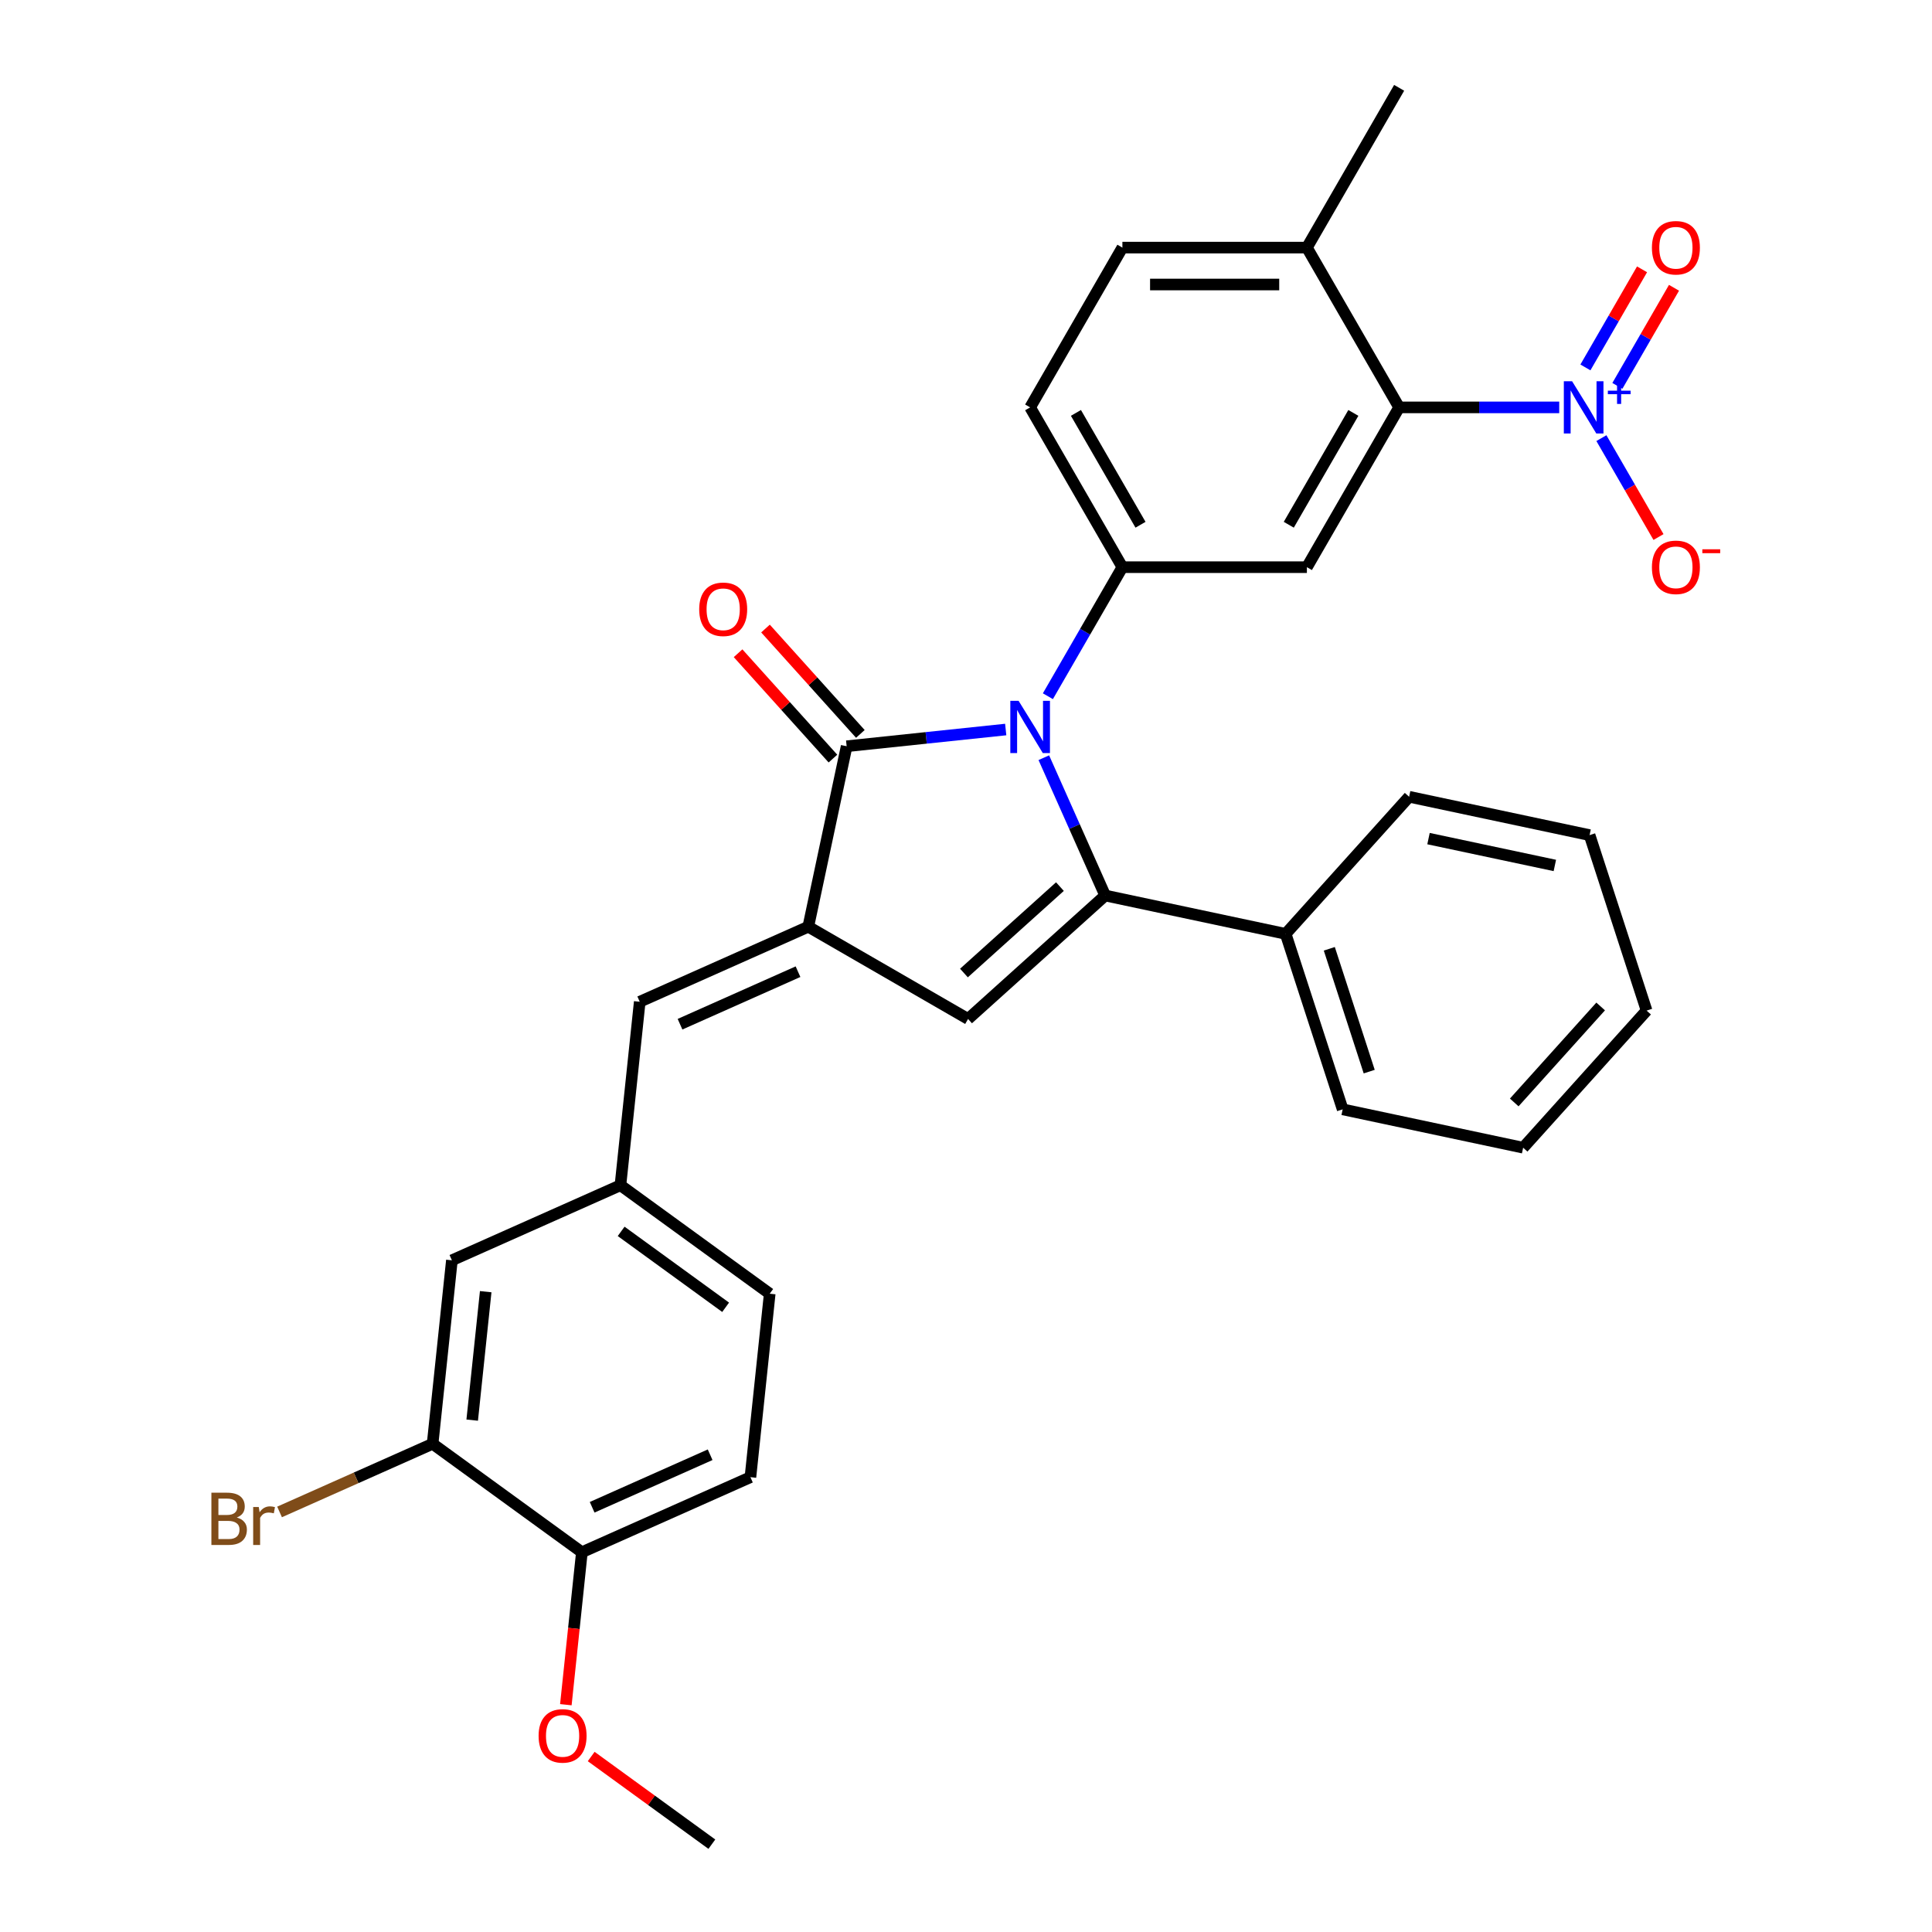 <?xml version='1.0' encoding='iso-8859-1'?>
<svg version='1.1' baseProfile='full'
              xmlns='http://www.w3.org/2000/svg'
                      xmlns:rdkit='http://www.rdkit.org/xml'
                      xmlns:xlink='http://www.w3.org/1999/xlink'
                  xml:space='preserve'
width='1000px' height='1000px' viewBox='0 0 1000 1000'>
<!-- END OF HEADER -->
<rect style='opacity:1.0;fill:#FFFFFF;stroke:none' width='1000' height='1000' x='0' y='0'> </rect>
<path class='bond-0' d='M 540.282,392.183 L 556.162,427.849' style='fill:none;fill-rule:evenodd;stroke:#0000FF;stroke-width:6px;stroke-linecap:butt;stroke-linejoin:miter;stroke-opacity:1' />
<path class='bond-0' d='M 556.162,427.849 L 572.041,463.515' style='fill:none;fill-rule:evenodd;stroke:#000000;stroke-width:6px;stroke-linecap:butt;stroke-linejoin:miter;stroke-opacity:1' />
<path class='bond-2' d='M 520.554,377.601 L 479.388,381.928' style='fill:none;fill-rule:evenodd;stroke:#0000FF;stroke-width:6px;stroke-linecap:butt;stroke-linejoin:miter;stroke-opacity:1' />
<path class='bond-2' d='M 479.388,381.928 L 438.223,386.255' style='fill:none;fill-rule:evenodd;stroke:#000000;stroke-width:6px;stroke-linecap:butt;stroke-linejoin:miter;stroke-opacity:1' />
<path class='bond-5' d='M 542.384,360.362 L 561.666,326.965' style='fill:none;fill-rule:evenodd;stroke:#0000FF;stroke-width:6px;stroke-linecap:butt;stroke-linejoin:miter;stroke-opacity:1' />
<path class='bond-5' d='M 561.666,326.965 L 580.948,293.568' style='fill:none;fill-rule:evenodd;stroke:#000000;stroke-width:6px;stroke-linecap:butt;stroke-linejoin:miter;stroke-opacity:1' />
<path class='bond-3' d='M 572.041,463.515 L 501.072,527.416' style='fill:none;fill-rule:evenodd;stroke:#000000;stroke-width:6px;stroke-linecap:butt;stroke-linejoin:miter;stroke-opacity:1' />
<path class='bond-3' d='M 548.616,458.906 L 498.937,503.637' style='fill:none;fill-rule:evenodd;stroke:#000000;stroke-width:6px;stroke-linecap:butt;stroke-linejoin:miter;stroke-opacity:1' />
<path class='bond-11' d='M 572.041,463.515 L 665.453,483.37' style='fill:none;fill-rule:evenodd;stroke:#000000;stroke-width:6px;stroke-linecap:butt;stroke-linejoin:miter;stroke-opacity:1' />
<path class='bond-1' d='M 418.367,479.667 L 438.223,386.255' style='fill:none;fill-rule:evenodd;stroke:#000000;stroke-width:6px;stroke-linecap:butt;stroke-linejoin:miter;stroke-opacity:1' />
<path class='bond-8' d='M 418.367,479.667 L 331.125,518.51' style='fill:none;fill-rule:evenodd;stroke:#000000;stroke-width:6px;stroke-linecap:butt;stroke-linejoin:miter;stroke-opacity:1' />
<path class='bond-8' d='M 413.049,502.942 L 351.98,530.132' style='fill:none;fill-rule:evenodd;stroke:#000000;stroke-width:6px;stroke-linecap:butt;stroke-linejoin:miter;stroke-opacity:1' />
<path class='bond-31' d='M 418.367,479.667 L 501.072,527.416' style='fill:none;fill-rule:evenodd;stroke:#000000;stroke-width:6px;stroke-linecap:butt;stroke-linejoin:miter;stroke-opacity:1' />
<path class='bond-13' d='M 445.32,379.865 L 420.77,352.6' style='fill:none;fill-rule:evenodd;stroke:#000000;stroke-width:6px;stroke-linecap:butt;stroke-linejoin:miter;stroke-opacity:1' />
<path class='bond-13' d='M 420.77,352.6 L 396.221,325.335' style='fill:none;fill-rule:evenodd;stroke:#FF0000;stroke-width:6px;stroke-linecap:butt;stroke-linejoin:miter;stroke-opacity:1' />
<path class='bond-13' d='M 431.126,392.645 L 406.576,365.38' style='fill:none;fill-rule:evenodd;stroke:#000000;stroke-width:6px;stroke-linecap:butt;stroke-linejoin:miter;stroke-opacity:1' />
<path class='bond-13' d='M 406.576,365.38 L 382.027,338.115' style='fill:none;fill-rule:evenodd;stroke:#FF0000;stroke-width:6px;stroke-linecap:butt;stroke-linejoin:miter;stroke-opacity:1' />
<path class='bond-4' d='M 807.051,210.863 L 765.624,210.863' style='fill:none;fill-rule:evenodd;stroke:#0000FF;stroke-width:6px;stroke-linecap:butt;stroke-linejoin:miter;stroke-opacity:1' />
<path class='bond-4' d='M 765.624,210.863 L 724.196,210.863' style='fill:none;fill-rule:evenodd;stroke:#000000;stroke-width:6px;stroke-linecap:butt;stroke-linejoin:miter;stroke-opacity:1' />
<path class='bond-10' d='M 828.881,226.774 L 843.658,252.369' style='fill:none;fill-rule:evenodd;stroke:#0000FF;stroke-width:6px;stroke-linecap:butt;stroke-linejoin:miter;stroke-opacity:1' />
<path class='bond-10' d='M 843.658,252.369 L 858.436,277.964' style='fill:none;fill-rule:evenodd;stroke:#FF0000;stroke-width:6px;stroke-linecap:butt;stroke-linejoin:miter;stroke-opacity:1' />
<path class='bond-12' d='M 837.151,199.728 L 851.807,174.343' style='fill:none;fill-rule:evenodd;stroke:#0000FF;stroke-width:6px;stroke-linecap:butt;stroke-linejoin:miter;stroke-opacity:1' />
<path class='bond-12' d='M 851.807,174.343 L 866.464,148.958' style='fill:none;fill-rule:evenodd;stroke:#FF0000;stroke-width:6px;stroke-linecap:butt;stroke-linejoin:miter;stroke-opacity:1' />
<path class='bond-12' d='M 820.61,190.178 L 835.266,164.793' style='fill:none;fill-rule:evenodd;stroke:#0000FF;stroke-width:6px;stroke-linecap:butt;stroke-linejoin:miter;stroke-opacity:1' />
<path class='bond-12' d='M 835.266,164.793 L 849.923,139.408' style='fill:none;fill-rule:evenodd;stroke:#FF0000;stroke-width:6px;stroke-linecap:butt;stroke-linejoin:miter;stroke-opacity:1' />
<path class='bond-7' d='M 580.948,293.568 L 676.447,293.568' style='fill:none;fill-rule:evenodd;stroke:#000000;stroke-width:6px;stroke-linecap:butt;stroke-linejoin:miter;stroke-opacity:1' />
<path class='bond-16' d='M 580.948,293.568 L 533.198,210.863' style='fill:none;fill-rule:evenodd;stroke:#000000;stroke-width:6px;stroke-linecap:butt;stroke-linejoin:miter;stroke-opacity:1' />
<path class='bond-16' d='M 590.326,271.612 L 556.902,213.719' style='fill:none;fill-rule:evenodd;stroke:#000000;stroke-width:6px;stroke-linecap:butt;stroke-linejoin:miter;stroke-opacity:1' />
<path class='bond-6' d='M 724.196,210.863 L 676.447,293.568' style='fill:none;fill-rule:evenodd;stroke:#000000;stroke-width:6px;stroke-linecap:butt;stroke-linejoin:miter;stroke-opacity:1' />
<path class='bond-6' d='M 700.493,213.719 L 667.068,271.612' style='fill:none;fill-rule:evenodd;stroke:#000000;stroke-width:6px;stroke-linecap:butt;stroke-linejoin:miter;stroke-opacity:1' />
<path class='bond-32' d='M 724.196,210.863 L 676.447,128.159' style='fill:none;fill-rule:evenodd;stroke:#000000;stroke-width:6px;stroke-linecap:butt;stroke-linejoin:miter;stroke-opacity:1' />
<path class='bond-14' d='M 331.125,518.51 L 321.142,613.485' style='fill:none;fill-rule:evenodd;stroke:#000000;stroke-width:6px;stroke-linecap:butt;stroke-linejoin:miter;stroke-opacity:1' />
<path class='bond-9' d='M 223.917,747.304 L 233.9,652.328' style='fill:none;fill-rule:evenodd;stroke:#000000;stroke-width:6px;stroke-linecap:butt;stroke-linejoin:miter;stroke-opacity:1' />
<path class='bond-9' d='M 244.41,735.054 L 251.398,668.571' style='fill:none;fill-rule:evenodd;stroke:#000000;stroke-width:6px;stroke-linecap:butt;stroke-linejoin:miter;stroke-opacity:1' />
<path class='bond-21' d='M 223.917,747.304 L 184.307,764.94' style='fill:none;fill-rule:evenodd;stroke:#000000;stroke-width:6px;stroke-linecap:butt;stroke-linejoin:miter;stroke-opacity:1' />
<path class='bond-21' d='M 184.307,764.94 L 144.697,782.575' style='fill:none;fill-rule:evenodd;stroke:#7F4C19;stroke-width:6px;stroke-linecap:butt;stroke-linejoin:miter;stroke-opacity:1' />
<path class='bond-34' d='M 223.917,747.304 L 301.178,803.437' style='fill:none;fill-rule:evenodd;stroke:#000000;stroke-width:6px;stroke-linecap:butt;stroke-linejoin:miter;stroke-opacity:1' />
<path class='bond-24' d='M 665.453,483.37 L 694.964,574.195' style='fill:none;fill-rule:evenodd;stroke:#000000;stroke-width:6px;stroke-linecap:butt;stroke-linejoin:miter;stroke-opacity:1' />
<path class='bond-24' d='M 688.045,491.092 L 708.702,554.669' style='fill:none;fill-rule:evenodd;stroke:#000000;stroke-width:6px;stroke-linecap:butt;stroke-linejoin:miter;stroke-opacity:1' />
<path class='bond-25' d='M 665.453,483.37 L 729.354,412.401' style='fill:none;fill-rule:evenodd;stroke:#000000;stroke-width:6px;stroke-linecap:butt;stroke-linejoin:miter;stroke-opacity:1' />
<path class='bond-17' d='M 321.142,613.485 L 233.9,652.328' style='fill:none;fill-rule:evenodd;stroke:#000000;stroke-width:6px;stroke-linecap:butt;stroke-linejoin:miter;stroke-opacity:1' />
<path class='bond-22' d='M 321.142,613.485 L 398.403,669.618' style='fill:none;fill-rule:evenodd;stroke:#000000;stroke-width:6px;stroke-linecap:butt;stroke-linejoin:miter;stroke-opacity:1' />
<path class='bond-22' d='M 321.505,637.357 L 375.587,676.65' style='fill:none;fill-rule:evenodd;stroke:#000000;stroke-width:6px;stroke-linecap:butt;stroke-linejoin:miter;stroke-opacity:1' />
<path class='bond-15' d='M 676.447,128.159 L 580.948,128.159' style='fill:none;fill-rule:evenodd;stroke:#000000;stroke-width:6px;stroke-linecap:butt;stroke-linejoin:miter;stroke-opacity:1' />
<path class='bond-15' d='M 662.122,147.259 L 595.273,147.259' style='fill:none;fill-rule:evenodd;stroke:#000000;stroke-width:6px;stroke-linecap:butt;stroke-linejoin:miter;stroke-opacity:1' />
<path class='bond-26' d='M 676.447,128.159 L 724.196,45.455' style='fill:none;fill-rule:evenodd;stroke:#000000;stroke-width:6px;stroke-linecap:butt;stroke-linejoin:miter;stroke-opacity:1' />
<path class='bond-19' d='M 533.198,210.863 L 580.948,128.159' style='fill:none;fill-rule:evenodd;stroke:#000000;stroke-width:6px;stroke-linecap:butt;stroke-linejoin:miter;stroke-opacity:1' />
<path class='bond-18' d='M 301.178,803.437 L 388.42,764.594' style='fill:none;fill-rule:evenodd;stroke:#000000;stroke-width:6px;stroke-linecap:butt;stroke-linejoin:miter;stroke-opacity:1' />
<path class='bond-18' d='M 306.495,780.162 L 367.565,752.972' style='fill:none;fill-rule:evenodd;stroke:#000000;stroke-width:6px;stroke-linecap:butt;stroke-linejoin:miter;stroke-opacity:1' />
<path class='bond-23' d='M 301.178,803.437 L 297.031,842.893' style='fill:none;fill-rule:evenodd;stroke:#000000;stroke-width:6px;stroke-linecap:butt;stroke-linejoin:miter;stroke-opacity:1' />
<path class='bond-23' d='M 297.031,842.893 L 292.884,882.35' style='fill:none;fill-rule:evenodd;stroke:#FF0000;stroke-width:6px;stroke-linecap:butt;stroke-linejoin:miter;stroke-opacity:1' />
<path class='bond-20' d='M 388.42,764.594 L 398.403,669.618' style='fill:none;fill-rule:evenodd;stroke:#000000;stroke-width:6px;stroke-linecap:butt;stroke-linejoin:miter;stroke-opacity:1' />
<path class='bond-27' d='M 305.998,909.167 L 337.227,931.856' style='fill:none;fill-rule:evenodd;stroke:#FF0000;stroke-width:6px;stroke-linecap:butt;stroke-linejoin:miter;stroke-opacity:1' />
<path class='bond-27' d='M 337.227,931.856 L 368.455,954.545' style='fill:none;fill-rule:evenodd;stroke:#000000;stroke-width:6px;stroke-linecap:butt;stroke-linejoin:miter;stroke-opacity:1' />
<path class='bond-28' d='M 694.964,574.195 L 788.376,594.05' style='fill:none;fill-rule:evenodd;stroke:#000000;stroke-width:6px;stroke-linecap:butt;stroke-linejoin:miter;stroke-opacity:1' />
<path class='bond-29' d='M 729.354,412.401 L 822.766,432.256' style='fill:none;fill-rule:evenodd;stroke:#000000;stroke-width:6px;stroke-linecap:butt;stroke-linejoin:miter;stroke-opacity:1' />
<path class='bond-29' d='M 739.395,434.062 L 804.784,447.96' style='fill:none;fill-rule:evenodd;stroke:#000000;stroke-width:6px;stroke-linecap:butt;stroke-linejoin:miter;stroke-opacity:1' />
<path class='bond-33' d='M 788.376,594.05 L 852.277,523.081' style='fill:none;fill-rule:evenodd;stroke:#000000;stroke-width:6px;stroke-linecap:butt;stroke-linejoin:miter;stroke-opacity:1' />
<path class='bond-33' d='M 783.767,570.625 L 828.498,520.946' style='fill:none;fill-rule:evenodd;stroke:#000000;stroke-width:6px;stroke-linecap:butt;stroke-linejoin:miter;stroke-opacity:1' />
<path class='bond-30' d='M 822.766,432.256 L 852.277,523.081' style='fill:none;fill-rule:evenodd;stroke:#000000;stroke-width:6px;stroke-linecap:butt;stroke-linejoin:miter;stroke-opacity:1' />
<path  class='atom-0' d='M 527.22 362.75
L 536.082 377.075
Q 536.961 378.488, 538.374 381.047
Q 539.788 383.607, 539.864 383.76
L 539.864 362.75
L 543.455 362.75
L 543.455 389.795
L 539.75 389.795
L 530.238 374.133
Q 529.13 372.3, 527.946 370.199
Q 526.8 368.098, 526.456 367.448
L 526.456 389.795
L 522.942 389.795
L 522.942 362.75
L 527.22 362.75
' fill='#0000FF'/>
<path  class='atom-5' d='M 813.717 197.341
L 822.579 211.666
Q 823.458 213.079, 824.871 215.638
Q 826.284 218.198, 826.361 218.351
L 826.361 197.341
L 829.952 197.341
L 829.952 224.386
L 826.246 224.386
L 816.735 208.724
Q 815.627 206.891, 814.443 204.79
Q 813.297 202.689, 812.953 202.039
L 812.953 224.386
L 809.438 224.386
L 809.438 197.341
L 813.717 197.341
' fill='#0000FF'/>
<path  class='atom-5' d='M 832.221 202.216
L 836.986 202.216
L 836.986 197.199
L 839.103 197.199
L 839.103 202.216
L 843.995 202.216
L 843.995 204.031
L 839.103 204.031
L 839.103 209.073
L 836.986 209.073
L 836.986 204.031
L 832.221 204.031
L 832.221 202.216
' fill='#0000FF'/>
<path  class='atom-11' d='M 855.03 293.644
Q 855.03 287.15, 858.238 283.521
Q 861.447 279.892, 867.444 279.892
Q 873.442 279.892, 876.651 283.521
Q 879.859 287.15, 879.859 293.644
Q 879.859 300.215, 876.612 303.958
Q 873.365 307.664, 867.444 307.664
Q 861.485 307.664, 858.238 303.958
Q 855.03 300.253, 855.03 293.644
M 867.444 304.608
Q 871.57 304.608, 873.786 301.857
Q 876.039 299.069, 876.039 293.644
Q 876.039 288.335, 873.786 285.661
Q 871.57 282.948, 867.444 282.948
Q 863.319 282.948, 861.065 285.622
Q 858.85 288.296, 858.85 293.644
Q 858.85 299.107, 861.065 301.857
Q 863.319 304.608, 867.444 304.608
' fill='#FF0000'/>
<path  class='atom-11' d='M 881.12 284.307
L 890.373 284.307
L 890.373 286.324
L 881.12 286.324
L 881.12 284.307
' fill='#FF0000'/>
<path  class='atom-13' d='M 855.03 128.235
Q 855.03 121.741, 858.238 118.113
Q 861.447 114.484, 867.444 114.484
Q 873.442 114.484, 876.651 118.113
Q 879.859 121.741, 879.859 128.235
Q 879.859 134.806, 876.612 138.549
Q 873.365 142.255, 867.444 142.255
Q 861.485 142.255, 858.238 138.549
Q 855.03 134.844, 855.03 128.235
M 867.444 139.199
Q 871.57 139.199, 873.786 136.448
Q 876.039 133.66, 876.039 128.235
Q 876.039 122.926, 873.786 120.252
Q 871.57 117.54, 867.444 117.54
Q 863.319 117.54, 861.065 120.214
Q 858.85 122.887, 858.85 128.235
Q 858.85 133.698, 861.065 136.448
Q 863.319 139.199, 867.444 139.199
' fill='#FF0000'/>
<path  class='atom-14' d='M 361.907 315.362
Q 361.907 308.868, 365.115 305.239
Q 368.324 301.61, 374.321 301.61
Q 380.319 301.61, 383.527 305.239
Q 386.736 308.868, 386.736 315.362
Q 386.736 321.932, 383.489 325.676
Q 380.242 329.381, 374.321 329.381
Q 368.362 329.381, 365.115 325.676
Q 361.907 321.97, 361.907 315.362
M 374.321 326.325
Q 378.447 326.325, 380.662 323.575
Q 382.916 320.786, 382.916 315.362
Q 382.916 310.052, 380.662 307.378
Q 378.447 304.666, 374.321 304.666
Q 370.196 304.666, 367.942 307.34
Q 365.726 310.014, 365.726 315.362
Q 365.726 320.824, 367.942 323.575
Q 370.196 326.325, 374.321 326.325
' fill='#FF0000'/>
<path  class='atom-22' d='M 122.56 785.459
Q 125.158 786.185, 126.456 787.79
Q 127.793 789.356, 127.793 791.686
Q 127.793 795.429, 125.387 797.569
Q 123.018 799.67, 118.511 799.67
L 109.419 799.67
L 109.419 772.624
L 117.403 772.624
Q 122.025 772.624, 124.355 774.496
Q 126.686 776.368, 126.686 779.806
Q 126.686 783.893, 122.56 785.459
M 113.048 775.68
L 113.048 784.161
L 117.403 784.161
Q 120.077 784.161, 121.452 783.091
Q 122.866 781.983, 122.866 779.806
Q 122.866 775.68, 117.403 775.68
L 113.048 775.68
M 118.511 796.614
Q 121.147 796.614, 122.56 795.353
Q 123.973 794.092, 123.973 791.686
Q 123.973 789.47, 122.407 788.363
Q 120.879 787.217, 117.938 787.217
L 113.048 787.217
L 113.048 796.614
L 118.511 796.614
' fill='#7F4C19'/>
<path  class='atom-22' d='M 133.944 780.035
L 134.364 782.747
Q 136.427 779.691, 139.788 779.691
Q 140.858 779.691, 142.309 780.073
L 141.736 783.282
Q 140.094 782.9, 139.177 782.9
Q 137.573 782.9, 136.503 783.549
Q 135.472 784.161, 134.631 785.65
L 134.631 799.67
L 131.04 799.67
L 131.04 780.035
L 133.944 780.035
' fill='#7F4C19'/>
<path  class='atom-24' d='M 278.78 898.489
Q 278.78 891.995, 281.989 888.366
Q 285.198 884.737, 291.195 884.737
Q 297.193 884.737, 300.401 888.366
Q 303.61 891.995, 303.61 898.489
Q 303.61 905.059, 300.363 908.803
Q 297.116 912.508, 291.195 912.508
Q 285.236 912.508, 281.989 908.803
Q 278.78 905.098, 278.78 898.489
M 291.195 909.452
Q 295.321 909.452, 297.536 906.702
Q 299.79 903.913, 299.79 898.489
Q 299.79 893.179, 297.536 890.505
Q 295.321 887.793, 291.195 887.793
Q 287.07 887.793, 284.816 890.467
Q 282.6 893.141, 282.6 898.489
Q 282.6 903.952, 284.816 906.702
Q 287.07 909.452, 291.195 909.452
' fill='#FF0000'/>
</svg>
